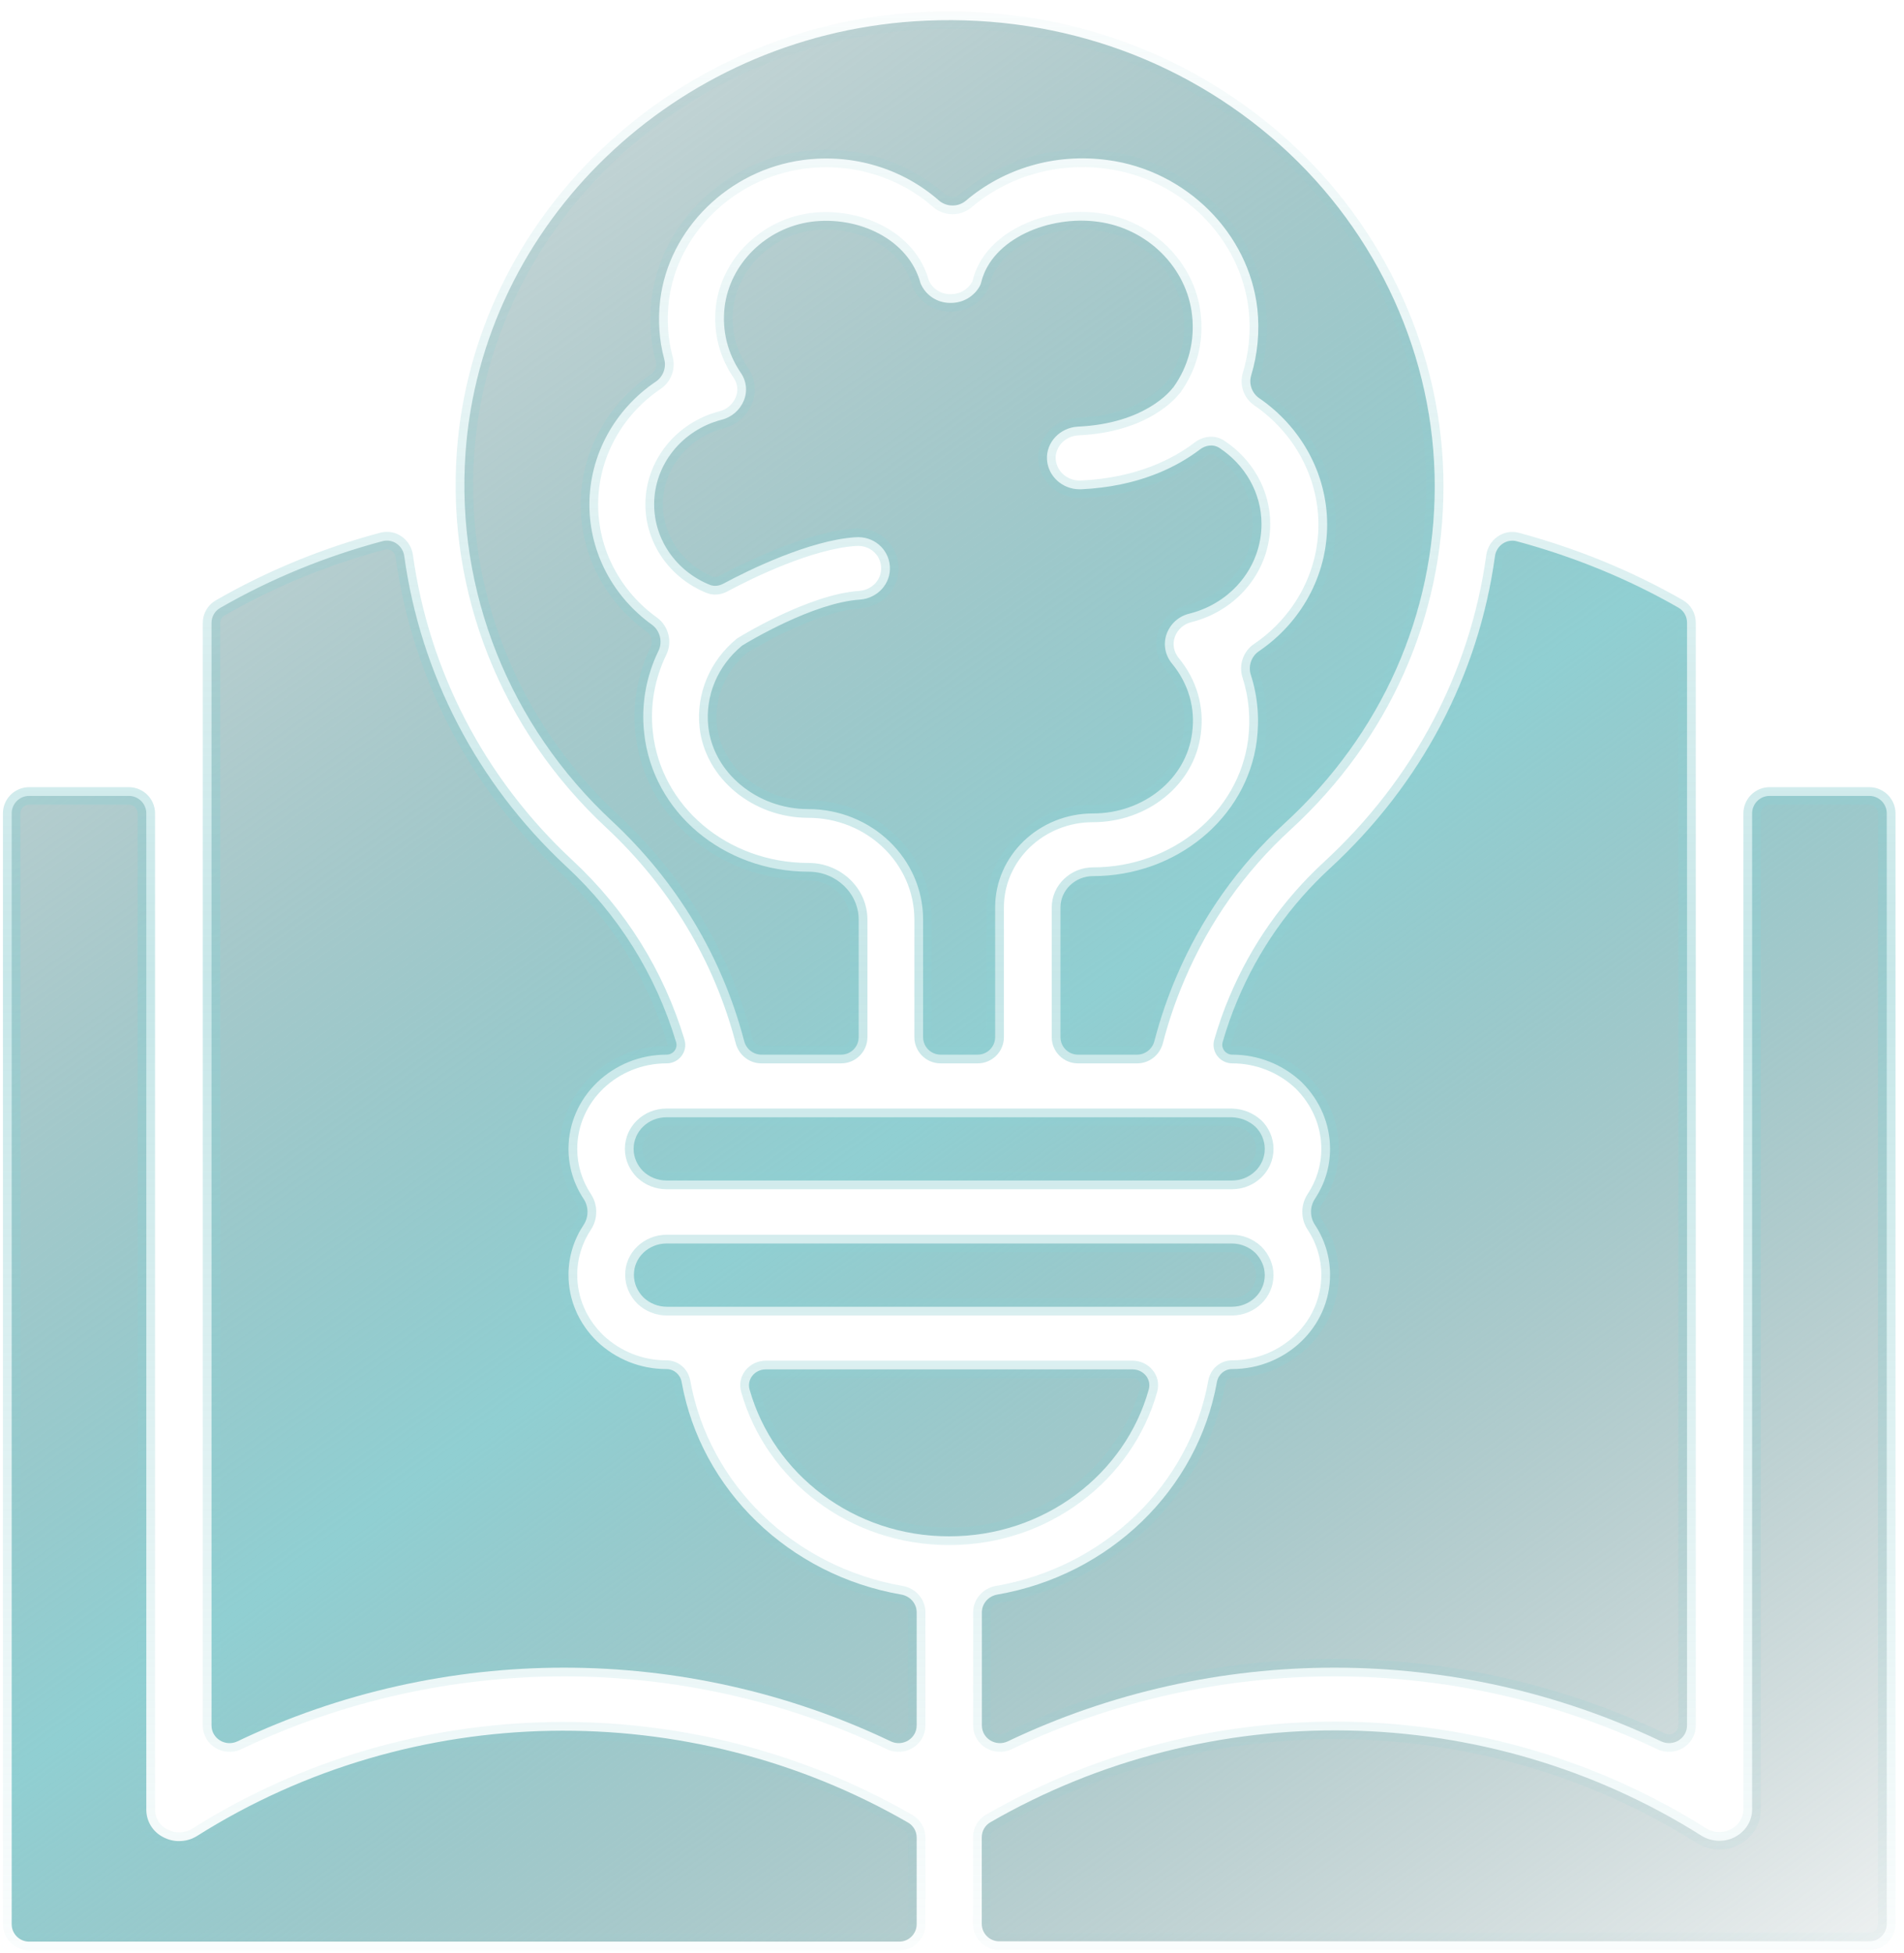<svg width="118" height="121" viewBox="0 0 118 121" fill="none" xmlns="http://www.w3.org/2000/svg">
<path fill-rule="evenodd" clip-rule="evenodd" d="M88.917 30.125C88.917 22.148 85.422 14.443 79.341 8.989C73.158 3.477 65.117 0.759 56.651 1.322C41.821 2.312 29.86 13.822 28.85 28.067C28.244 36.627 31.557 44.953 37.942 50.892C41.951 54.633 44.758 59.301 46.121 64.514C46.249 65.002 46.684 65.352 47.189 65.352H52.134C52.732 65.352 53.216 64.867 53.216 64.269V56.986C53.216 55.356 51.822 54.017 50.125 54.017C44.832 54.017 40.447 50.329 39.922 45.419C39.724 43.642 40.052 41.891 40.807 40.336C41.082 39.771 40.905 39.072 40.395 38.705C38.026 36.999 36.528 34.271 36.528 31.27C36.528 28.174 38.121 25.349 40.645 23.648C41.096 23.344 41.306 22.779 41.166 22.254C40.852 21.085 40.768 19.863 40.912 18.616C41.437 14.19 45.155 10.541 49.741 9.92C52.899 9.492 55.963 10.471 58.181 12.417C58.656 12.834 59.384 12.842 59.865 12.433C62.203 10.446 65.372 9.473 68.652 9.92C73.501 10.561 77.401 14.443 77.926 19.14C78.074 20.54 77.942 21.941 77.543 23.258C77.383 23.784 77.586 24.362 78.039 24.673C80.62 26.444 82.25 29.342 82.25 32.512C82.25 35.687 80.616 38.593 78.019 40.355C77.549 40.674 77.346 41.276 77.52 41.816C77.943 43.126 78.065 44.518 77.886 45.923C77.259 50.698 72.895 54.289 67.743 54.289C66.632 54.289 65.723 55.162 65.723 56.23V64.269C65.723 64.867 66.207 65.352 66.805 65.352H70.476C70.981 65.352 71.417 65.001 71.544 64.512C71.903 63.127 72.36 61.793 72.915 60.499C74.471 56.851 76.734 53.648 79.623 51.009C85.624 45.496 88.917 38.082 88.917 30.125ZM67.736 50.407C70.867 50.407 73.514 48.272 73.878 45.438C74.1 43.886 73.656 42.352 72.625 41.11C72.201 40.586 72.08 39.907 72.302 39.286C72.524 38.665 73.049 38.179 73.716 38.024C76.343 37.364 78.181 35.094 78.181 32.473C78.181 30.543 77.162 28.796 75.561 27.75C75.192 27.509 74.716 27.584 74.366 27.851C72.949 28.932 70.586 30.15 67.008 30.319H66.907C65.836 30.319 64.948 29.504 64.887 28.475C64.826 27.408 65.695 26.495 66.806 26.437C70.981 26.244 72.564 24.194 72.683 24.034C72.685 24.031 72.687 24.029 72.689 24.027L72.693 24.023C72.701 24.015 72.72 24.01 72.724 24V24C72.728 23.991 72.729 23.988 72.734 23.98C73.658 22.682 74.059 21.134 73.878 19.528C73.555 16.578 71.11 14.152 68.059 13.744C65.035 13.323 61.481 14.79 60.814 17.48C60.794 17.563 60.768 17.646 60.726 17.721C60.364 18.372 59.691 18.771 58.927 18.771H58.886C58.078 18.771 57.351 18.286 57.048 17.548C56.32 14.836 53.209 13.356 50.259 13.744C47.471 14.132 45.228 16.345 44.905 19.043C44.743 20.498 45.087 21.876 45.895 23.08C46.258 23.584 46.339 24.244 46.097 24.826C45.854 25.409 45.349 25.855 44.723 26.01C42.258 26.651 40.541 28.805 40.541 31.251C40.541 33.463 41.934 35.404 43.978 36.235C44.256 36.348 44.567 36.31 44.83 36.168C46.438 35.302 50.172 33.488 52.986 33.293C54.138 33.196 55.067 34.011 55.148 35.079C55.229 36.147 54.4 37.078 53.289 37.156C50.4 37.35 46.4 39.752 45.996 40.004C44.48 41.246 43.693 43.109 43.895 45.011C44.198 47.884 46.925 50.135 50.077 50.135C54.017 50.135 57.209 53.202 57.209 56.987V64.269C57.209 64.867 57.694 65.352 58.292 65.352H60.592C61.19 65.352 61.674 64.867 61.674 64.269V56.23C61.674 53.008 64.402 50.407 67.736 50.407ZM41.309 77.055H76.343C76.889 77.055 77.414 77.268 77.798 77.637C78.161 78.006 78.384 78.491 78.384 79.015C78.384 80.102 77.475 80.975 76.343 80.975H73.656H44.016H41.329C40.783 80.975 40.258 80.762 39.874 80.393C39.511 80.024 39.288 79.539 39.288 79.015C39.268 77.928 40.198 77.055 41.309 77.055ZM70.194 84.857C70.863 84.857 71.374 85.459 71.194 86.103C69.731 91.342 64.747 95.202 58.823 95.202C52.9 95.202 47.934 91.344 46.456 86.106C46.274 85.462 46.785 84.857 47.455 84.857H70.194ZM77.798 69.816C78.161 70.165 78.384 70.67 78.384 71.194C78.384 72.281 77.475 73.154 76.343 73.154H41.309C40.763 73.154 40.238 72.941 39.854 72.572C39.49 72.203 39.268 71.718 39.268 71.194C39.268 70.107 40.177 69.233 41.309 69.233H76.343C76.889 69.253 77.394 69.447 77.798 69.816ZM41.314 65.352C41.722 65.352 42.019 64.965 41.901 64.574C40.648 60.423 38.344 56.702 35.091 53.687C29.525 48.505 26.059 41.723 25.054 34.46C24.964 33.811 24.34 33.364 23.707 33.534C20.181 34.477 16.808 35.849 13.639 37.675C13.309 37.865 13.109 38.219 13.109 38.6V106.918C13.109 107.733 13.976 108.258 14.711 107.907C27.465 101.817 42.454 101.817 55.208 107.907C55.943 108.258 56.811 107.733 56.811 106.918V99.912C56.811 99.362 56.398 98.904 55.856 98.81C48.908 97.611 43.442 92.329 42.244 85.637C42.163 85.183 41.776 84.838 41.314 84.838V84.838C39.698 84.838 38.182 84.236 37.01 83.13C35.859 82.004 35.232 80.549 35.232 78.996C35.232 77.847 35.581 76.788 36.173 75.895C36.49 75.416 36.489 74.774 36.173 74.296C35.564 73.377 35.232 72.308 35.232 71.194C35.232 67.972 37.96 65.352 41.314 65.352V65.352ZM82.41 53.823C88.094 48.584 91.638 41.83 92.65 34.468C92.739 33.816 93.367 33.368 94.002 33.54C97.521 34.493 100.874 35.849 104.022 37.655C104.353 37.845 104.554 38.2 104.554 38.582V106.918C104.554 107.733 103.686 108.258 102.952 107.907C90.197 101.817 75.209 101.817 62.455 107.907C61.72 108.258 60.852 107.733 60.852 106.918V99.912C60.852 99.362 61.265 98.904 61.807 98.81C68.755 97.611 74.221 92.329 75.419 85.637C75.5 85.183 75.887 84.838 76.349 84.838V84.838C79.703 84.838 82.43 82.218 82.43 78.996C82.43 77.882 82.099 76.813 81.49 75.894C81.173 75.416 81.172 74.773 81.489 74.295C82.081 73.401 82.43 72.342 82.43 71.194C82.43 69.641 81.804 68.185 80.672 67.06C79.501 65.953 77.965 65.352 76.369 65.352V65.352C75.96 65.352 75.661 64.965 75.775 64.572C76.032 63.683 76.332 62.817 76.692 61.975C78.005 58.85 79.945 56.094 82.41 53.823ZM9.068 112.146C9.068 112.864 9.472 113.524 10.139 113.854C10.442 114.009 10.765 114.087 11.088 114.087C11.472 114.087 11.856 113.99 12.2 113.777C25.542 105.347 42.665 105.087 56.28 112.941C56.61 113.132 56.811 113.486 56.811 113.867V119.235C56.811 119.833 56.326 120.317 55.728 120.317H1.806C1.208 120.317 0.724 119.833 0.724 119.235V50.403C0.724 49.805 1.208 49.32 1.806 49.32H7.985C8.583 49.32 9.068 49.805 9.068 50.403V112.146ZM105.456 113.757C92.094 105.327 74.99 105.067 61.376 112.922C61.046 113.112 60.845 113.467 60.845 113.848V119.215C60.845 119.813 61.33 120.298 61.928 120.298H115.85C116.448 120.298 116.932 119.813 116.932 119.215V50.403C116.932 49.805 116.448 49.32 115.85 49.32H109.67C109.072 49.32 108.588 49.805 108.588 50.403V112.127C108.588 112.845 108.163 113.505 107.517 113.835C107.234 113.99 106.891 114.068 106.567 114.068C106.183 114.068 105.8 113.971 105.456 113.757Z" fill="url(#paint0_linear_259_7716)"/>
<path d="M79.341 8.989L79.701 8.585L79.702 8.586L79.341 8.989ZM56.651 1.322L56.615 0.782L56.615 0.782L56.651 1.322ZM28.85 28.067L28.31 28.029L28.31 28.029L28.85 28.067ZM37.942 50.892L38.31 50.496L38.311 50.496L37.942 50.892ZM39.922 45.419L40.46 45.359L40.46 45.361L39.922 45.419ZM40.912 18.616L40.374 18.553L40.374 18.552L40.912 18.616ZM49.741 9.92L49.814 10.457L49.814 10.457L49.741 9.92ZM68.652 9.92L68.582 10.457L68.579 10.457L68.652 9.92ZM77.926 19.14L78.464 19.079L78.464 19.083L77.926 19.14ZM77.886 45.923L78.423 45.992L78.422 45.994L77.886 45.923ZM72.915 60.499L73.413 60.712L73.413 60.713L72.915 60.499ZM79.623 51.009L79.99 51.407L79.988 51.408L79.623 51.009ZM73.878 45.438L73.341 45.37L73.342 45.362L73.878 45.438ZM72.625 41.11L72.209 41.456L72.204 41.451L72.625 41.11ZM72.302 39.286L71.792 39.103L71.792 39.103L72.302 39.286ZM73.716 38.024L73.848 38.549L73.839 38.551L73.716 38.024ZM67.008 30.319L67.034 30.86L67.021 30.86H67.008V30.319ZM64.887 28.475L64.347 28.507L64.347 28.506L64.887 28.475ZM66.806 26.437L66.778 25.897L66.781 25.897L66.806 26.437ZM73.878 19.528L73.34 19.588L73.34 19.587L73.878 19.528ZM68.059 13.744L67.987 14.28L67.984 14.28L68.059 13.744ZM57.048 17.548L56.547 17.754L56.534 17.722L56.525 17.688L57.048 17.548ZM50.259 13.744L50.184 13.208L50.188 13.207L50.259 13.744ZM44.905 19.043L44.367 18.983L44.367 18.978L44.905 19.043ZM45.895 23.08L45.456 23.396L45.45 23.389L45.446 23.381L45.895 23.08ZM46.097 24.826L46.596 25.034L46.596 25.034L46.097 24.826ZM44.723 26.01L44.587 25.486L44.593 25.485L44.723 26.01ZM52.986 33.293L53.031 33.833L53.023 33.833L52.986 33.293ZM53.289 37.156L53.327 37.696L53.325 37.696L53.289 37.156ZM45.996 40.004L45.653 39.585L45.68 39.563L45.709 39.545L45.996 40.004ZM43.895 45.011L44.433 44.954L44.433 44.955L43.895 45.011ZM77.798 77.637L78.173 77.247L78.178 77.252L78.183 77.257L77.798 77.637ZM39.874 80.393L39.499 80.784L39.494 80.778L39.489 80.773L39.874 80.393ZM39.288 79.015L39.83 79.005V79.015H39.288ZM77.798 69.816L78.163 69.416L78.173 69.425L77.798 69.816ZM39.854 72.572L39.479 72.962L39.474 72.957L39.469 72.952L39.854 72.572ZM76.343 69.233V68.692H76.353L76.362 68.693L76.343 69.233ZM35.091 53.687L34.723 54.084L34.722 54.083L35.091 53.687ZM37.01 83.13L36.639 83.524L36.632 83.517L37.01 83.13ZM82.41 53.823L82.777 54.221L82.777 54.221L82.41 53.823ZM80.672 67.06L81.044 66.666L81.049 66.671L81.054 66.676L80.672 67.06ZM76.692 61.975L77.191 62.184L77.19 62.187L76.692 61.975ZM10.139 113.854L10.379 113.369L10.386 113.372L10.139 113.854ZM12.2 113.777L12.489 114.234L12.485 114.236L12.2 113.777ZM105.456 113.757L105.17 114.217L105.167 114.215L105.456 113.757ZM107.517 113.835L107.256 113.36L107.264 113.356L107.271 113.353L107.517 113.835ZM75.775 64.572L76.295 64.723L75.775 64.572ZM61.807 98.81L61.899 99.344L61.807 98.81ZM102.952 107.907L103.185 107.419L102.952 107.907ZM104.022 37.655L103.753 38.125L104.022 37.655ZM36.173 75.895L35.722 75.596L36.173 75.895ZM36.173 74.296L36.624 73.997L36.173 74.296ZM42.244 85.637L41.711 85.733L42.244 85.637ZM55.856 98.81L55.948 98.277L55.856 98.81ZM72.734 23.98L73.175 24.294L72.734 23.98ZM25.054 34.46L24.518 34.535L25.054 34.46ZM23.707 33.534L23.567 33.011L23.707 33.534ZM71.194 86.103L71.716 86.249L71.194 86.103ZM61.376 112.922L61.646 113.39L61.376 112.922ZM46.456 86.106L46.977 85.96L46.456 86.106ZM43.978 36.235L43.774 36.736L43.978 36.235ZM14.711 107.907L14.478 107.419L14.711 107.907ZM55.208 107.907L54.975 108.396L55.208 107.907ZM60.814 17.48L61.34 17.61L60.814 17.48ZM60.726 17.721L60.253 17.458L60.726 17.721ZM41.901 64.574L42.419 64.418L41.901 64.574ZM72.693 24.023L72.318 23.633L72.693 24.023ZM56.28 112.941L56.55 112.472L56.28 112.941ZM71.544 64.512L71.02 64.376L71.544 64.512ZM13.639 37.675L13.369 37.206L13.639 37.675ZM78.019 40.355L77.715 39.907L78.019 40.355ZM77.52 41.816L78.035 41.65L77.52 41.816ZM77.543 23.258L77.025 23.101L77.543 23.258ZM78.039 24.673L78.345 24.227L78.039 24.673ZM74.366 27.851L74.037 27.421L74.366 27.851ZM75.419 85.637L75.951 85.733L75.419 85.637ZM40.645 23.648L40.343 23.199L40.645 23.648ZM41.166 22.254L40.643 22.395L41.166 22.254ZM81.49 75.894L81.039 76.193L81.49 75.894ZM81.489 74.295L81.941 74.594L81.489 74.295ZM58.181 12.417L58.538 12.01L58.181 12.417ZM59.865 12.433L60.215 12.845L59.865 12.433ZM72.683 24.034L73.117 24.358L72.683 24.034ZM72.689 24.027L73.064 24.418L72.689 24.027ZM92.65 34.468L93.186 34.542L92.65 34.468ZM94.002 33.54L94.144 33.018L94.002 33.54ZM62.455 107.907L62.688 108.396L62.455 107.907ZM40.807 40.336L41.294 40.572L40.807 40.336ZM40.395 38.705L40.712 38.266L40.395 38.705ZM46.121 64.514L45.598 64.651L46.121 64.514ZM79.702 8.586C85.894 14.139 89.459 21.99 89.459 30.125H88.376C88.376 22.306 84.95 14.746 78.979 9.392L79.702 8.586ZM56.615 0.782C65.222 0.21 73.407 2.973 79.701 8.585L78.98 9.393C72.909 3.98 65.012 1.309 56.687 1.862L56.615 0.782ZM28.31 28.029C29.341 13.497 41.532 1.789 56.615 0.782L56.687 1.862C42.11 2.835 30.38 14.146 29.39 28.106L28.31 28.029ZM37.573 51.288C31.071 45.24 27.692 36.755 28.31 28.029L29.39 28.106C28.796 36.499 32.044 44.666 38.31 50.496L37.573 51.288ZM45.598 64.651C44.261 59.539 41.509 54.96 37.573 51.288L38.311 50.496C42.394 54.306 45.255 59.063 46.645 64.377L45.598 64.651ZM52.134 65.893H47.189V64.81H52.134V65.893ZM53.758 56.986V64.269H52.675V56.986H53.758ZM50.125 53.476C52.1 53.476 53.758 55.037 53.758 56.986H52.675C52.675 55.675 51.544 54.558 50.125 54.558V53.476ZM40.46 45.361C40.953 49.966 45.076 53.476 50.125 53.476V54.558C44.587 54.558 39.942 50.692 39.384 45.476L40.46 45.361ZM41.294 40.572C40.582 42.039 40.273 43.688 40.46 45.359L39.384 45.479C39.174 43.596 39.522 41.743 40.321 40.099L41.294 40.572ZM37.069 31.27C37.069 34.087 38.475 36.656 40.712 38.266L40.079 39.144C37.577 37.343 35.986 34.455 35.986 31.27H37.069ZM40.948 24.096C38.565 25.703 37.069 28.363 37.069 31.27H35.986C35.986 27.985 37.677 24.996 40.343 23.199L40.948 24.096ZM41.45 18.678C41.313 19.86 41.394 21.014 41.688 22.114L40.643 22.395C40.311 21.157 40.223 19.865 40.374 18.553L41.45 18.678ZM49.814 10.457C45.457 11.047 41.944 14.514 41.449 18.679L40.374 18.552C40.931 13.867 44.853 10.036 49.669 9.384L49.814 10.457ZM57.824 12.824C55.723 10.981 52.816 10.049 49.814 10.457L49.668 9.384C52.983 8.934 56.203 9.961 58.538 12.01L57.824 12.824ZM68.579 10.457C65.451 10.03 62.436 10.958 60.215 12.845L59.514 12.021C61.97 9.933 65.293 8.916 68.726 9.384L68.579 10.457ZM77.388 19.2C76.892 14.761 73.196 11.066 68.582 10.457L68.723 9.384C73.807 10.055 77.91 14.124 78.464 19.079L77.388 19.2ZM77.025 23.101C77.403 21.854 77.528 20.526 77.388 19.196L78.464 19.083C78.619 20.554 78.481 22.027 78.06 23.415L77.025 23.101ZM81.709 32.512C81.709 29.532 80.176 26.796 77.733 25.119L78.345 24.227C81.064 26.093 82.791 29.153 82.791 32.512H81.709ZM77.715 39.907C80.172 38.24 81.709 35.498 81.709 32.512H82.791C82.791 35.877 81.06 38.946 78.323 40.803L77.715 39.907ZM77.349 45.855C77.518 44.526 77.402 43.213 77.005 41.983L78.035 41.65C78.483 43.038 78.611 44.511 78.423 45.992L77.349 45.855ZM67.743 53.747C72.654 53.747 76.762 50.329 77.349 45.853L78.422 45.994C77.757 51.067 73.137 54.83 67.743 54.83V53.747ZM65.182 56.23C65.182 54.843 66.354 53.747 67.743 53.747V54.83C66.91 54.83 66.264 55.481 66.264 56.23H65.182ZM65.182 64.269V56.23H66.264V64.269H65.182ZM70.476 65.893H66.805V64.81H70.476V65.893ZM73.413 60.713C72.868 61.981 72.42 63.289 72.068 64.648L71.02 64.376C71.386 62.964 71.852 61.605 72.418 60.286L73.413 60.713ZM79.988 51.408C77.157 53.995 74.939 57.133 73.413 60.712L72.418 60.287C74.003 56.568 76.311 53.302 79.258 50.609L79.988 51.408ZM89.459 30.125C89.459 38.237 86.099 45.795 79.99 51.407L79.257 50.61C85.149 45.198 88.376 37.927 88.376 30.125H89.459ZM74.415 45.507C74.011 48.65 71.098 50.948 67.736 50.948V49.866C70.636 49.866 73.017 47.894 73.341 45.37L74.415 45.507ZM73.042 40.765C74.166 42.12 74.658 43.806 74.413 45.515L73.342 45.362C73.542 43.965 73.145 42.584 72.209 41.456L73.042 40.765ZM72.811 39.468C72.655 39.906 72.737 40.388 73.046 40.77L72.204 41.451C71.665 40.785 71.504 39.908 71.792 39.103L72.811 39.468ZM73.839 38.551C73.355 38.664 72.973 39.016 72.811 39.468L71.792 39.103C72.075 38.313 72.743 37.695 73.593 37.497L73.839 38.551ZM78.722 32.473C78.722 35.356 76.701 37.832 73.848 38.549L73.584 37.499C75.984 36.896 77.64 34.831 77.64 32.473H78.722ZM75.857 27.297C77.599 28.436 78.722 30.347 78.722 32.473H77.64C77.64 30.739 76.724 29.157 75.265 28.203L75.857 27.297ZM66.983 29.778C70.441 29.615 72.7 28.441 74.037 27.421L74.694 28.281C73.198 29.423 70.731 30.685 67.034 30.86L66.983 29.778ZM66.907 29.778H67.008V30.86H66.907V29.778ZM65.427 28.443C65.47 29.171 66.108 29.778 66.907 29.778V30.86C65.565 30.86 64.425 29.837 64.347 28.507L65.427 28.443ZM66.835 26.978C65.996 27.022 65.385 27.703 65.427 28.445L64.347 28.506C64.267 27.113 65.394 25.969 66.778 25.897L66.835 26.978ZM73.117 24.358C72.926 24.613 71.206 26.776 66.831 26.978L66.781 25.897C70.756 25.713 72.202 23.774 72.25 23.71L73.117 24.358ZM73.068 24.414L73.064 24.418L72.314 23.637L72.318 23.633L73.068 24.414ZM74.415 19.467C74.612 21.205 74.177 22.887 73.175 24.294L72.293 23.667C73.139 22.478 73.506 21.063 73.34 19.588L74.415 19.467ZM68.131 13.207C71.414 13.646 74.064 16.258 74.416 19.469L73.34 19.587C73.045 16.898 70.805 14.657 67.987 14.28L68.131 13.207ZM60.289 17.35C60.673 15.8 61.875 14.653 63.318 13.958C64.764 13.261 66.516 12.983 68.133 13.208L67.984 14.28C66.578 14.085 65.041 14.329 63.788 14.933C62.531 15.538 61.622 16.47 61.34 17.61L60.289 17.35ZM58.927 18.23C59.496 18.23 59.988 17.936 60.253 17.458L61.199 17.984C60.741 18.808 59.886 19.312 58.927 19.312V18.23ZM58.886 18.23H58.927V19.312H58.886V18.23ZM57.548 17.342C57.767 17.874 58.295 18.23 58.886 18.23V19.312C57.861 19.312 56.934 18.697 56.547 17.754L57.548 17.342ZM50.188 13.207C53.308 12.797 56.749 14.347 57.57 17.408L56.525 17.688C55.89 15.324 53.109 13.915 50.33 14.281L50.188 13.207ZM44.367 18.978C44.722 16.023 47.166 13.628 50.184 13.208L50.334 14.28C47.775 14.636 45.735 16.667 45.442 19.107L44.367 18.978ZM45.446 23.381C44.566 22.072 44.191 20.567 44.367 18.983L45.443 19.102C45.295 20.43 45.607 21.68 46.344 22.778L45.446 23.381ZM45.597 24.618C45.767 24.211 45.711 23.75 45.456 23.396L46.334 22.763C46.806 23.419 46.912 24.277 46.596 25.034L45.597 24.618ZM44.593 25.485C45.049 25.372 45.419 25.046 45.597 24.618L46.596 25.034C46.29 25.771 45.65 26.338 44.853 26.536L44.593 25.485ZM39.999 31.251C39.999 28.545 41.897 26.185 44.587 25.486L44.859 26.534C42.619 27.116 41.082 29.065 41.082 31.251H39.999ZM43.774 36.736C41.539 35.828 39.999 33.697 39.999 31.251H41.082C41.082 33.228 42.328 34.98 44.182 35.734L43.774 36.736ZM53.023 33.833C51.699 33.925 50.124 34.403 48.654 34.983C47.194 35.559 45.878 36.218 45.087 36.645L44.574 35.692C45.39 35.252 46.745 34.572 48.257 33.975C49.76 33.383 51.458 32.856 52.949 32.754L53.023 33.833ZM54.608 35.12C54.55 34.358 53.89 33.76 53.031 33.833L52.94 32.754C54.385 32.632 55.583 33.665 55.687 35.038L54.608 35.12ZM53.251 36.616C54.08 36.558 54.665 35.872 54.608 35.12L55.687 35.038C55.792 36.422 54.721 37.598 53.327 37.696L53.251 36.616ZM45.709 39.545C45.925 39.41 47.045 38.735 48.482 38.067C49.905 37.406 51.703 36.72 53.253 36.616L53.325 37.696C51.986 37.786 50.339 38.398 48.939 39.049C47.552 39.693 46.471 40.345 46.282 40.463L45.709 39.545ZM43.356 45.069C43.134 42.978 44.002 40.938 45.653 39.585L46.339 40.422C44.959 41.554 44.251 43.241 44.433 44.954L43.356 45.069ZM50.077 50.676C46.689 50.676 43.693 48.255 43.356 45.068L44.433 44.955C44.703 47.513 47.161 49.594 50.077 49.594V50.676ZM56.668 56.987C56.668 53.521 53.739 50.676 50.077 50.676V49.594C54.295 49.594 57.75 52.883 57.75 56.987H56.668ZM56.668 64.269V56.987H57.75V64.269H56.668ZM60.592 65.893H58.292V64.811H60.592V65.893ZM62.216 56.23V64.269H61.133V56.23H62.216ZM67.736 50.948C64.679 50.948 62.216 53.328 62.216 56.23H61.133C61.133 52.687 64.125 49.866 67.736 49.866V50.948ZM76.343 77.596H41.309V76.514H76.343V77.596ZM77.423 78.027C77.14 77.756 76.749 77.596 76.343 77.596V76.514C77.028 76.514 77.688 76.781 78.173 77.247L77.423 78.027ZM77.843 79.015C77.843 78.649 77.688 78.296 77.412 78.017L78.183 77.257C78.635 77.716 78.925 78.334 78.925 79.015H77.843ZM76.343 80.434C77.196 80.434 77.843 79.783 77.843 79.015H78.925C78.925 80.421 77.753 81.517 76.343 81.517V80.434ZM73.656 80.434H76.343V81.517H73.656V80.434ZM44.016 80.434H73.656V81.517H44.016V80.434ZM41.329 80.434H44.016V81.517H41.329V80.434ZM40.249 80.003C40.532 80.275 40.923 80.434 41.329 80.434V81.517C40.644 81.517 39.984 81.249 39.499 80.784L40.249 80.003ZM39.83 79.015C39.83 79.382 39.985 79.734 40.26 80.013L39.489 80.773C39.037 80.314 38.747 79.697 38.747 79.015H39.83ZM41.309 77.596C40.47 77.596 39.816 78.251 39.83 79.005L38.747 79.025C38.721 77.606 39.925 76.514 41.309 76.514V77.596ZM58.823 94.661C64.511 94.661 69.277 90.956 70.673 85.957L71.716 86.249C70.185 91.728 64.982 95.743 58.823 95.743V94.661ZM46.977 85.96C48.387 90.958 53.137 94.661 58.823 94.661V95.743C52.663 95.743 47.48 91.729 45.935 86.253L46.977 85.96ZM70.194 85.398H47.455V84.316H70.194V85.398ZM77.843 71.194C77.843 70.819 77.682 70.455 77.423 70.206L78.173 69.425C78.641 69.875 78.925 70.52 78.925 71.194H77.843ZM76.343 72.613C77.196 72.613 77.843 71.961 77.843 71.194H78.925C78.925 72.6 77.753 73.695 76.343 73.695V72.613ZM41.309 72.613H76.343V73.695H41.309V72.613ZM40.229 72.181C40.512 72.453 40.903 72.613 41.309 72.613V73.695C40.624 73.695 39.964 73.428 39.479 72.962L40.229 72.181ZM39.809 71.194C39.809 71.56 39.964 71.913 40.239 72.192L39.469 72.952C39.017 72.493 38.727 71.875 38.727 71.194H39.809ZM41.309 69.775C40.456 69.775 39.809 70.426 39.809 71.194H38.727C38.727 69.788 39.899 68.692 41.309 68.692V69.775ZM76.343 69.775H41.309V68.692H76.343V69.775ZM77.433 70.216C77.129 69.939 76.749 69.79 76.324 69.774L76.362 68.693C77.028 68.716 77.658 68.955 78.163 69.416L77.433 70.216ZM35.459 53.29C38.783 56.371 41.138 60.175 42.419 64.418L41.383 64.731C40.157 60.672 37.905 57.034 34.723 54.084L35.459 53.29ZM25.59 34.386C26.578 41.526 29.985 48.194 35.46 53.291L34.722 54.083C29.064 48.816 25.54 41.92 24.518 34.535L25.59 34.386ZM13.369 37.206C16.58 35.356 19.997 33.966 23.567 33.011L23.847 34.056C20.364 34.988 17.035 36.343 13.909 38.144L13.369 37.206ZM12.568 106.918V38.6H13.65V106.918H12.568ZM54.975 108.396C42.368 102.376 27.551 102.376 14.944 108.396L14.478 107.419C27.38 101.258 42.54 101.258 55.441 107.419L54.975 108.396ZM57.352 99.912V106.918H56.269V99.912H57.352ZM42.777 85.542C43.933 91.998 49.212 97.115 55.948 98.277L55.764 99.344C48.603 98.108 42.952 92.66 41.711 85.733L42.777 85.542ZM37.382 82.737C38.453 83.748 39.835 84.297 41.314 84.297V85.379C39.56 85.379 37.911 84.725 36.639 83.524L37.382 82.737ZM35.774 78.996C35.774 80.397 36.337 81.715 37.389 82.743L36.632 83.517C35.381 82.294 34.691 80.7 34.691 78.996H35.774ZM36.624 76.194C36.088 77.004 35.774 77.96 35.774 78.996H34.691C34.691 77.735 35.075 76.573 35.722 75.596L36.624 76.194ZM35.774 71.194C35.774 72.199 36.072 73.164 36.624 73.997L35.721 74.594C35.056 73.589 34.691 72.417 34.691 71.194H35.774ZM41.314 65.893C38.238 65.893 35.774 68.291 35.774 71.194H34.691C34.691 67.653 37.682 64.811 41.314 64.811V65.893ZM93.186 34.542C92.157 42.031 88.55 48.899 82.777 54.221L82.043 53.425C87.637 48.269 91.12 41.628 92.113 34.394L93.186 34.542ZM103.753 38.125C100.647 36.343 97.338 35.004 93.86 34.062L94.144 33.018C97.704 33.982 101.1 35.355 104.291 37.186L103.753 38.125ZM104.013 106.918V38.582H105.095V106.918H104.013ZM62.221 107.419C75.123 101.258 90.283 101.258 103.185 107.419L102.718 108.396C90.112 102.376 75.294 102.376 62.688 108.396L62.221 107.419ZM61.393 99.912V106.918H60.311V99.912H61.393ZM75.951 85.733C74.711 92.66 69.059 98.108 61.899 99.344L61.715 98.277C68.45 97.115 73.73 91.998 74.886 85.542L75.951 85.733ZM82.971 78.996C82.971 82.537 79.981 85.379 76.349 85.379V84.297C79.424 84.297 81.889 81.899 81.889 78.996H82.971ZM81.941 75.595C82.607 76.6 82.971 77.773 82.971 78.996H81.889C81.889 77.99 81.59 77.025 81.039 76.193L81.941 75.595ZM82.971 71.194C82.971 72.455 82.588 73.617 81.941 74.594L81.038 73.996C81.575 73.186 81.889 72.23 81.889 71.194H82.971ZM81.054 66.676C82.283 67.898 82.971 69.49 82.971 71.194H81.889C81.889 69.792 81.325 68.473 80.291 67.443L81.054 66.676ZM76.369 64.811C78.102 64.811 79.771 65.464 81.044 66.666L80.301 67.453C79.231 66.443 77.828 65.893 76.369 65.893V64.811ZM77.19 62.187C76.84 63.006 76.547 63.851 76.295 64.723L75.255 64.422C75.518 63.515 75.824 62.628 76.195 61.762L77.19 62.187ZM82.777 54.221C80.369 56.439 78.474 59.131 77.191 62.184L76.193 61.765C77.537 58.569 79.521 55.748 82.043 53.425L82.777 54.221ZM9.899 114.339C9.049 113.919 8.527 113.071 8.527 112.146H9.609C9.609 112.657 9.895 113.13 10.379 113.369L9.899 114.339ZM11.088 114.628C10.677 114.628 10.27 114.529 9.892 114.336L10.386 113.372C10.614 113.489 10.853 113.546 11.088 113.546V114.628ZM12.485 114.236C12.049 114.508 11.564 114.628 11.088 114.628V113.546C11.38 113.546 11.664 113.472 11.914 113.317L12.485 114.236ZM56.009 113.41C42.567 105.655 25.66 105.913 12.489 114.234L11.911 113.319C25.425 104.781 42.763 104.518 56.55 112.472L56.009 113.41ZM56.269 119.235V113.867H57.352V119.235H56.269ZM1.806 119.776H55.728V120.858H1.806V119.776ZM1.265 50.403V119.235H0.182V50.403H1.265ZM7.985 49.861H1.806V48.779H7.985V49.861ZM8.527 112.146V50.403H9.609V112.146H8.527ZM61.105 112.453C74.892 104.499 92.211 104.761 105.745 113.299L105.167 114.215C91.976 105.893 75.088 105.636 61.646 113.39L61.105 112.453ZM60.304 119.215V113.848H61.386V119.215H60.304ZM115.85 120.839H61.928V119.757H115.85V120.839ZM117.473 50.403V119.215H116.391V50.403H117.473ZM109.67 48.779H115.85V49.861H109.67V48.779ZM108.047 112.127V50.403H109.129V112.127H108.047ZM107.271 113.353C107.747 113.11 108.047 112.63 108.047 112.127H109.129C109.129 113.06 108.58 113.9 107.763 114.317L107.271 113.353ZM106.567 113.526C106.811 113.526 107.063 113.466 107.256 113.36L107.777 114.309C107.405 114.514 106.97 114.609 106.567 114.609V113.526ZM105.742 113.297C105.992 113.453 106.275 113.526 106.567 113.526V114.609C106.092 114.609 105.607 114.488 105.17 114.217L105.742 113.297ZM109.67 49.861C109.371 49.861 109.129 50.104 109.129 50.403H108.047C108.047 49.506 108.773 48.779 109.67 48.779V49.861ZM115.85 119.757C116.149 119.757 116.391 119.514 116.391 119.215H117.473C117.473 120.112 116.746 120.839 115.85 120.839V119.757ZM61.386 119.215C61.386 119.514 61.629 119.757 61.928 119.757V120.839C61.031 120.839 60.304 120.112 60.304 119.215H61.386ZM0.182 50.403C0.182 49.506 0.909 48.779 1.806 48.779V49.861C1.507 49.861 1.265 50.104 1.265 50.403H0.182ZM1.806 120.858C0.909 120.858 0.182 120.132 0.182 119.235H1.265C1.265 119.534 1.507 119.776 1.806 119.776V120.858ZM57.352 119.235C57.352 120.132 56.625 120.858 55.728 120.858V119.776C56.027 119.776 56.269 119.534 56.269 119.235H57.352ZM76.369 65.893C75.611 65.893 75.038 65.171 75.255 64.422L76.295 64.723C76.291 64.736 76.291 64.746 76.293 64.753C76.294 64.761 76.298 64.771 76.305 64.78C76.32 64.799 76.341 64.811 76.369 64.811V65.893ZM60.311 99.912C60.311 99.081 60.932 98.412 61.715 98.277L61.899 99.344C61.598 99.396 61.393 99.644 61.393 99.912H60.311ZM105.095 106.918C105.095 108.148 103.797 108.91 102.718 108.396L103.185 107.419C103.576 107.606 104.013 107.318 104.013 106.918H105.095ZM104.291 37.186C104.795 37.475 105.095 38.011 105.095 38.582H104.013C104.013 38.389 103.912 38.216 103.753 38.125L104.291 37.186ZM35.722 75.596C35.919 75.299 35.919 74.892 35.721 74.594L36.624 73.997C37.06 74.656 37.062 75.533 36.624 76.194L35.722 75.596ZM41.711 85.733C41.673 85.519 41.496 85.379 41.314 85.379V84.297C42.055 84.297 42.652 84.847 42.777 85.542L41.711 85.733ZM56.269 99.912C56.269 99.644 56.065 99.396 55.764 99.344L55.948 98.277C56.731 98.412 57.352 99.081 57.352 99.912H56.269ZM72.224 23.793C72.224 23.793 72.224 23.793 72.224 23.793C72.225 23.792 72.225 23.79 72.227 23.788C72.228 23.783 72.233 23.771 72.24 23.757C72.256 23.723 72.275 23.693 72.293 23.667L73.175 24.294C73.181 24.286 73.188 24.275 73.196 24.262C73.204 24.248 73.211 24.235 73.217 24.223C73.222 24.211 73.226 24.203 73.227 24.201C73.227 24.2 73.227 24.2 73.227 24.201C73.226 24.202 73.225 24.204 73.224 24.207L72.224 23.793ZM24.518 34.535C24.47 34.183 24.142 33.977 23.847 34.056L23.567 33.011C24.538 32.751 25.459 33.439 25.59 34.386L24.518 34.535ZM7.985 48.779C8.882 48.779 9.609 49.506 9.609 50.403H8.527C8.527 50.104 8.284 49.861 7.985 49.861V48.779ZM70.673 85.957C70.745 85.7 70.548 85.398 70.194 85.398V84.316C71.177 84.316 72.003 85.219 71.716 86.249L70.673 85.957ZM61.646 113.39C61.487 113.482 61.386 113.656 61.386 113.848H60.304C60.304 113.277 60.604 112.742 61.105 112.453L61.646 113.39ZM45.935 86.253C45.644 85.222 46.471 84.316 47.455 84.316V85.398C47.1 85.398 46.904 85.701 46.977 85.96L45.935 86.253ZM44.182 35.734C44.285 35.775 44.426 35.771 44.574 35.692L45.087 36.645C44.707 36.849 44.227 36.92 43.774 36.736L44.182 35.734ZM13.65 106.918C13.65 107.318 14.087 107.606 14.478 107.419L14.944 108.396C13.866 108.91 12.568 108.148 12.568 106.918H13.65ZM55.441 107.419C55.833 107.606 56.269 107.318 56.269 106.918H57.352C57.352 108.148 56.053 108.91 54.975 108.396L55.441 107.419ZM61.34 17.61C61.315 17.711 61.275 17.848 61.199 17.984L60.253 17.458C60.26 17.445 60.273 17.416 60.289 17.35L61.34 17.61ZM60.592 64.811C60.891 64.811 61.133 64.568 61.133 64.269H62.216C62.216 65.166 61.489 65.893 60.592 65.893V64.811ZM42.419 64.418C42.646 65.168 42.072 65.893 41.314 65.893V64.811C41.341 64.811 41.361 64.799 41.374 64.782C41.38 64.773 41.384 64.765 41.385 64.758C41.386 64.751 41.387 64.743 41.383 64.731L42.419 64.418ZM72.318 23.633C72.345 23.608 72.369 23.589 72.385 23.578C72.402 23.566 72.416 23.557 72.425 23.552C72.433 23.547 72.44 23.544 72.442 23.543C72.445 23.541 72.442 23.542 72.439 23.544C72.435 23.546 72.406 23.563 72.371 23.592C72.338 23.62 72.269 23.684 72.224 23.793L73.224 24.207C73.177 24.321 73.105 24.39 73.066 24.422C73.027 24.454 72.992 24.475 72.981 24.481C72.978 24.483 72.975 24.485 72.973 24.486C72.971 24.487 72.969 24.488 72.969 24.488C72.968 24.489 72.972 24.486 72.977 24.483C72.983 24.48 73.024 24.456 73.068 24.414L72.318 23.633ZM56.55 112.472C57.051 112.761 57.352 113.297 57.352 113.867H56.269C56.269 113.675 56.169 113.502 56.009 113.41L56.55 112.472ZM70.476 64.81C70.725 64.81 70.952 64.636 71.02 64.376L72.068 64.648C71.881 65.366 71.237 65.893 70.476 65.893V64.81ZM66.264 64.269C66.264 64.568 66.506 64.81 66.805 64.81V65.893C65.909 65.893 65.182 65.166 65.182 64.269H66.264ZM13.909 38.144C13.751 38.235 13.65 38.408 13.65 38.6H12.568C12.568 38.03 12.867 37.495 13.369 37.206L13.909 38.144ZM78.323 40.803C78.055 40.985 77.934 41.336 78.035 41.65L77.005 41.983C76.758 41.217 77.044 40.362 77.715 39.907L78.323 40.803ZM78.06 23.415C77.969 23.715 78.087 24.049 78.345 24.227L77.733 25.119C77.085 24.675 76.797 23.853 77.025 23.101L78.06 23.415ZM116.391 50.403C116.391 50.104 116.149 49.861 115.85 49.861V48.779C116.746 48.779 117.473 49.506 117.473 50.403H116.391ZM75.265 28.203C75.136 28.119 74.912 28.114 74.694 28.281L74.037 27.421C74.519 27.053 75.248 26.899 75.857 27.297L75.265 28.203ZM74.886 85.542C75.01 84.847 75.608 84.297 76.349 84.297V85.379C76.166 85.379 75.99 85.519 75.951 85.733L74.886 85.542ZM40.343 23.199C40.601 23.025 40.724 22.697 40.643 22.395L41.688 22.114C41.889 22.861 41.59 23.663 40.948 24.096L40.343 23.199ZM81.039 76.193C80.602 75.534 80.601 74.656 81.038 73.996L81.941 74.594C81.744 74.891 81.744 75.297 81.941 75.595L81.039 76.193ZM58.538 12.01C58.812 12.251 59.239 12.254 59.514 12.021L60.215 12.845C59.528 13.43 58.499 13.416 57.824 12.824L58.538 12.01ZM57.75 64.269C57.75 64.568 57.993 64.811 58.292 64.811V65.893C57.395 65.893 56.668 65.166 56.668 64.269H57.75ZM72.25 23.71C72.276 23.674 72.301 23.65 72.314 23.637L73.064 24.418C73.065 24.416 73.074 24.408 73.085 24.396C73.098 24.382 73.109 24.369 73.117 24.358L72.25 23.71ZM92.113 34.394C92.244 33.444 93.17 32.754 94.144 33.018L93.86 34.062C93.564 33.982 93.234 34.188 93.186 34.542L92.113 34.394ZM52.134 64.81C52.433 64.81 52.675 64.568 52.675 64.269H53.758C53.758 65.166 53.031 65.893 52.134 65.893V64.81ZM62.688 108.396C61.609 108.91 60.311 108.148 60.311 106.918H61.393C61.393 107.318 61.83 107.606 62.221 107.419L62.688 108.396ZM40.321 40.099C40.48 39.772 40.375 39.357 40.079 39.144L40.712 38.266C41.434 38.786 41.684 39.771 41.294 40.572L40.321 40.099ZM46.645 64.377C46.713 64.637 46.94 64.81 47.189 64.81V65.893C46.428 65.893 45.785 65.368 45.598 64.651L46.645 64.377Z" fill="url(#paint1_linear_259_7716)"/>
<defs>
<linearGradient id="paint0_linear_259_7716" x1="120.598" y1="128.119" x2="11.5" y2="-22.407" gradientUnits="userSpaceOnUse">
<stop stop-color="#4A6A6C" stop-opacity="0"/>
<stop offset="0.457" stop-color="#90CFD2"/>
<stop offset="1" stop-color="#4A6A6C" stop-opacity="0"/>
</linearGradient>
<linearGradient id="paint1_linear_259_7716" x1="58.828" y1="-6.558" x2="58.828" y2="126.661" gradientUnits="userSpaceOnUse">
<stop stop-color="#90CFD2" stop-opacity="0"/>
<stop offset="0.509" stop-color="#90CFD2" stop-opacity="0.5"/>
<stop offset="1" stop-color="#90CFD2" stop-opacity="0"/>
</linearGradient>
</defs>
</svg>
